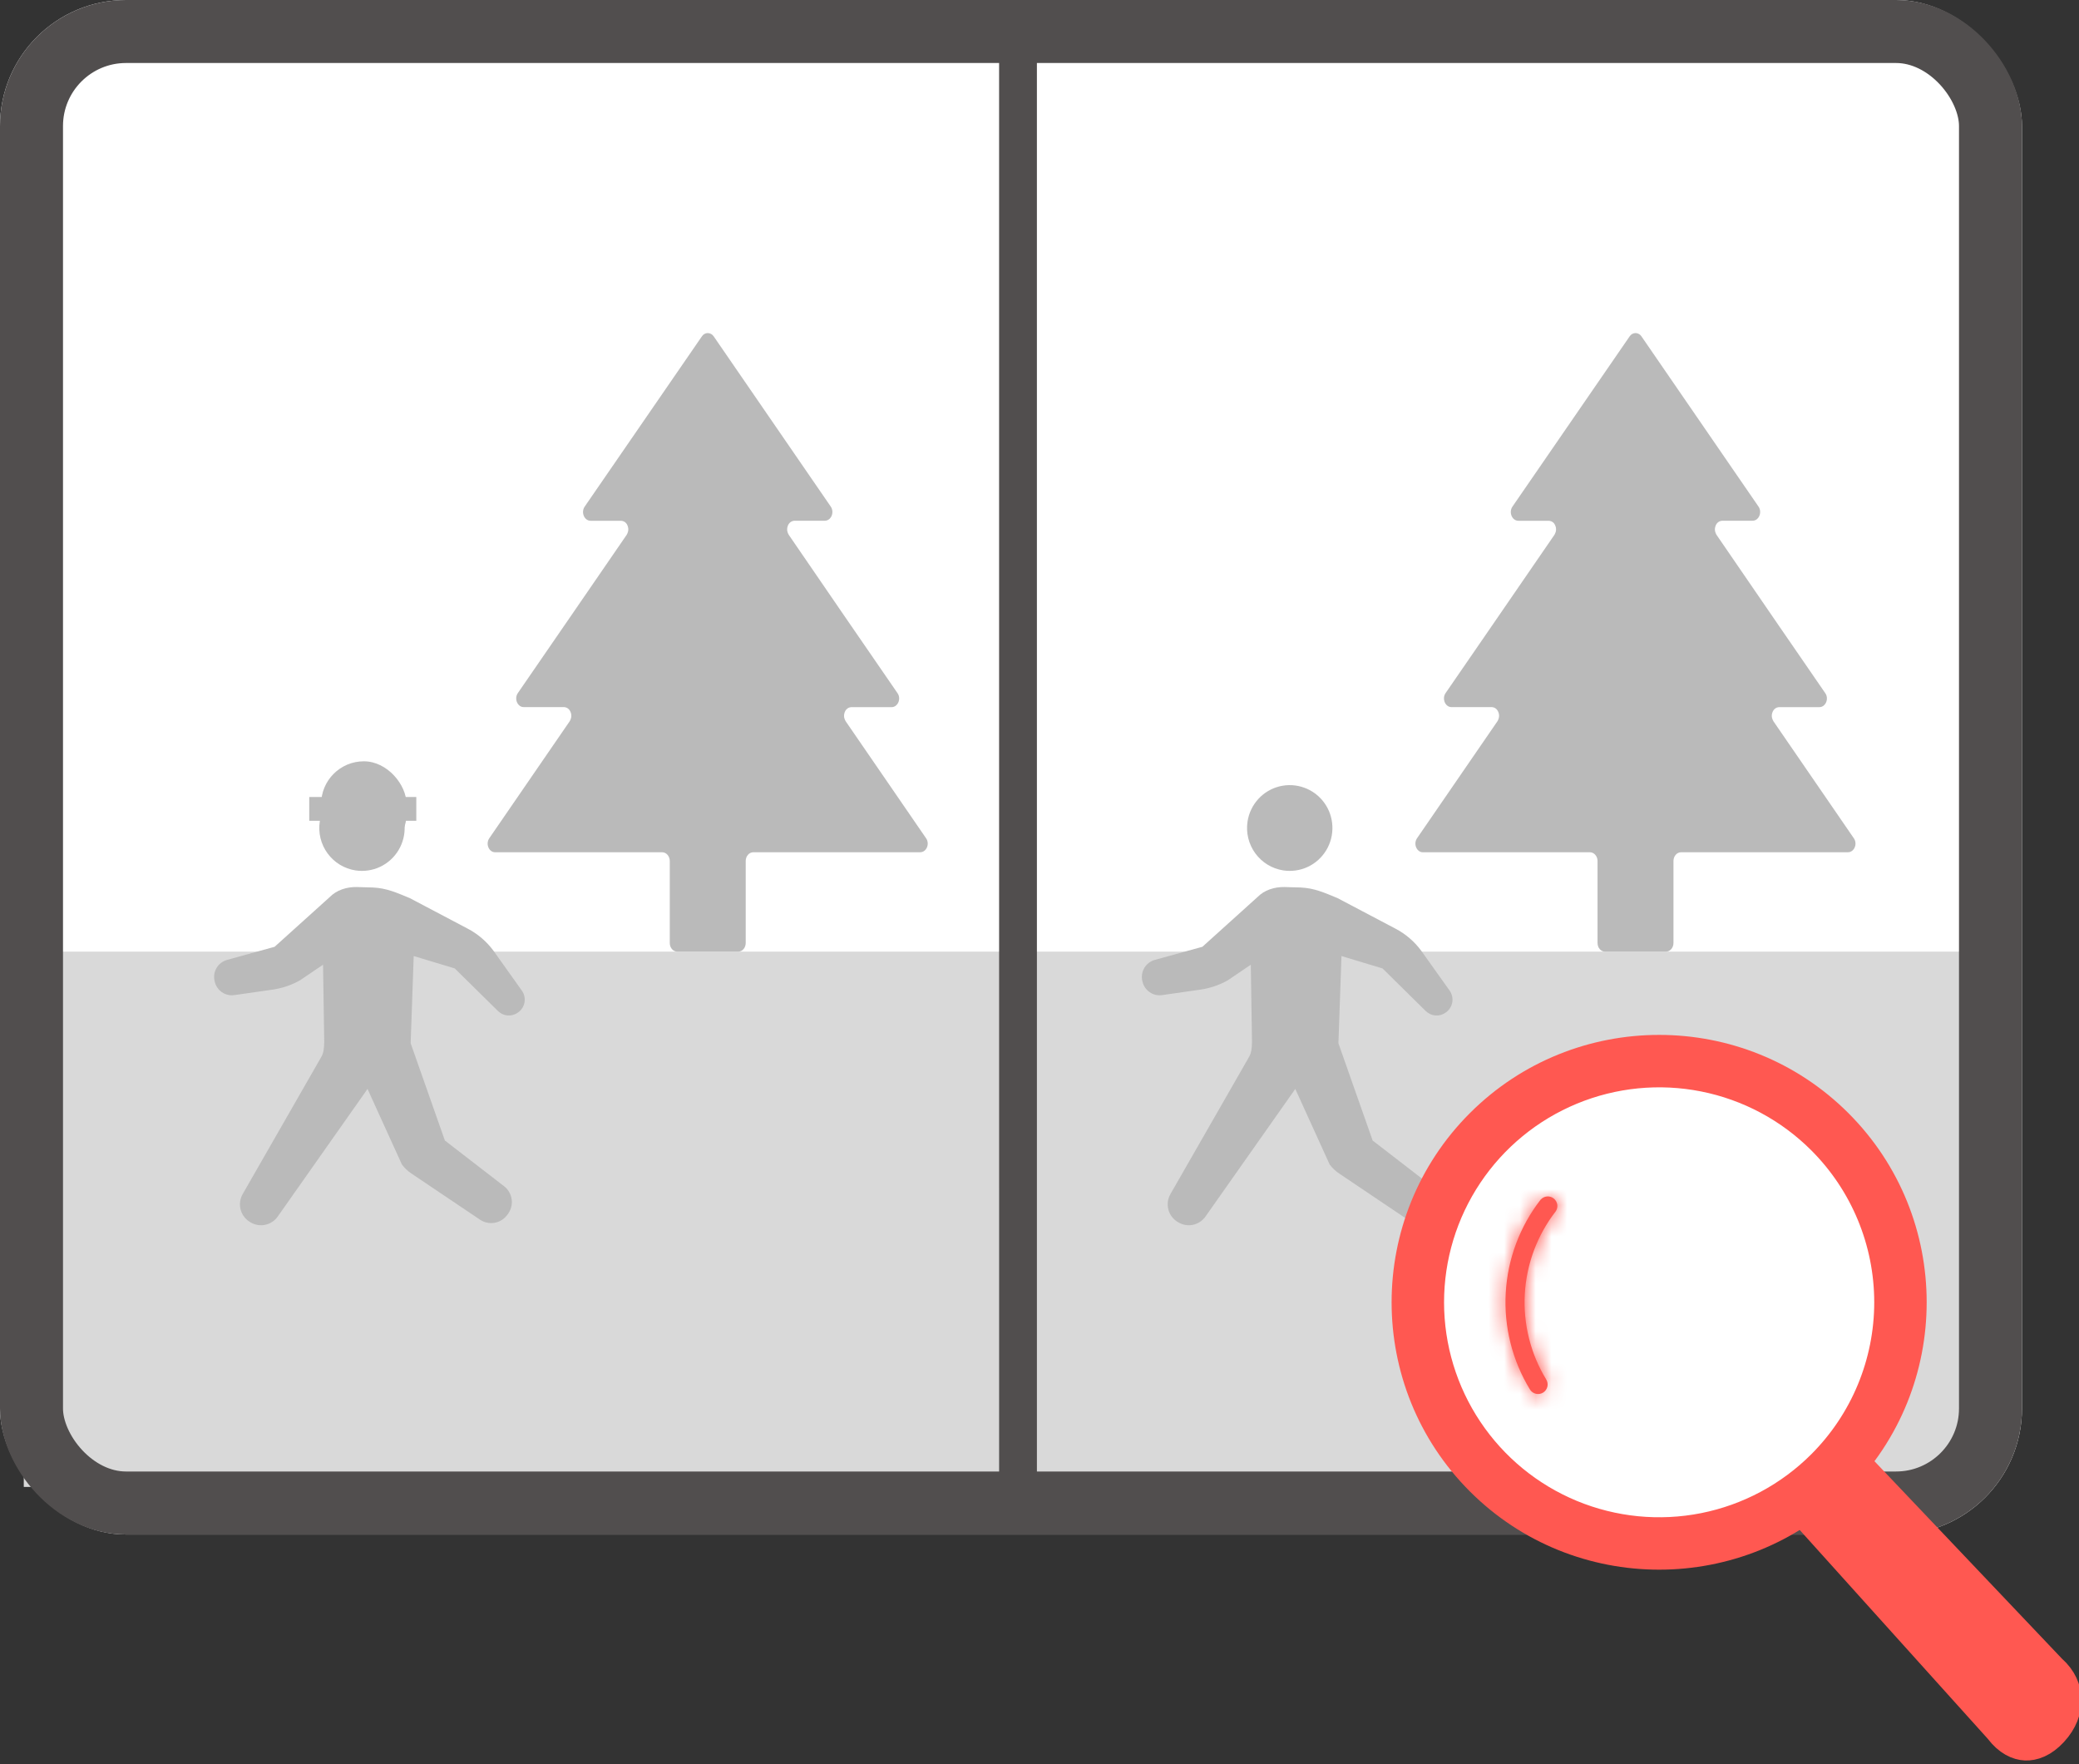 <svg width="132" height="112" viewBox="0 0 132 112" fill="none" xmlns="http://www.w3.org/2000/svg">
<rect x="0" y="0" width="132" height="112" fill="#333333" stroke="none"/>
<g clip-path="url(#clip0_980_483)">
<rect width="128.381" height="97.419" rx="8" fill="white"/>
<rect x="1.51" y="60.415" width="62.68" height="33.983" fill="#D9D9D9"/>
<rect x="63.435" y="60.415" width="62.68" height="33.983" fill="#D9D9D9"/>
<rect x="2" y="2" width="124.381" height="93.419" rx="6" stroke="#514E4E" stroke-width="4"/>
<line x1="64.635" y1="2.266" x2="64.636" y2="93.643" stroke="#514E4E" stroke-width="2.4"/>
<path d="M58.798 53.217L53.689 45.782C53.669 45.751 53.652 45.717 53.64 45.682C53.626 45.65 53.614 45.616 53.606 45.581C53.59 45.516 53.585 45.448 53.592 45.38C53.596 45.343 53.604 45.305 53.615 45.269C53.633 45.202 53.663 45.139 53.703 45.082L53.712 45.073C53.764 45.006 53.831 44.954 53.909 44.923L53.943 44.913C53.981 44.901 54.022 44.894 54.063 44.893H56.612C57.006 44.893 57.237 44.36 56.984 44.004L55.114 41.286L54.062 39.758L53.647 39.155L50.076 33.948C50.056 33.916 50.04 33.882 50.027 33.847C50.013 33.815 50.002 33.781 49.993 33.747C49.977 33.681 49.972 33.613 49.98 33.546C49.983 33.508 49.991 33.471 50.002 33.434C50.02 33.367 50.05 33.304 50.091 33.248C50.093 33.245 50.096 33.241 50.1 33.238C50.151 33.172 50.219 33.12 50.297 33.09C50.308 33.09 50.319 33.083 50.331 33.079C50.37 33.067 50.41 33.06 50.451 33.059H52.369C52.771 33.059 52.994 32.525 52.748 32.163L45.315 21.355C45.273 21.291 45.217 21.238 45.151 21.202C45.085 21.166 45.011 21.146 44.936 21.145C44.862 21.146 44.789 21.166 44.724 21.202C44.659 21.239 44.604 21.291 44.564 21.355L37.121 32.165C36.875 32.527 37.098 33.062 37.501 33.062H39.424C39.464 33.062 39.504 33.069 39.543 33.082L39.575 33.091C39.656 33.122 39.726 33.175 39.778 33.244C39.817 33.301 39.847 33.363 39.866 33.429C39.897 33.533 39.9 33.643 39.875 33.748C39.866 33.782 39.855 33.816 39.841 33.848C39.828 33.883 39.812 33.917 39.792 33.949L36.216 39.152L35.8 39.755L34.749 41.283L32.879 44.001C32.632 44.357 32.855 44.891 33.251 44.891H35.8C35.841 44.892 35.881 44.898 35.921 44.91L35.954 44.92C36.032 44.951 36.1 45.003 36.151 45.07C36.154 45.073 36.157 45.076 36.159 45.08C36.199 45.136 36.23 45.199 36.248 45.266C36.28 45.369 36.283 45.478 36.257 45.582C36.249 45.617 36.237 45.65 36.224 45.683C36.21 45.718 36.194 45.751 36.175 45.783L31.065 53.218C30.819 53.58 31.041 54.107 31.438 54.107H42.044C42.309 54.107 42.525 54.36 42.525 54.66V59.864C42.525 60.17 42.736 60.415 43 60.415H46.871C47.136 60.415 47.347 60.17 47.347 59.864V54.659C47.347 54.358 47.562 54.106 47.827 54.106H58.421C58.822 54.106 59.05 53.579 58.798 53.217Z" fill="#BABABA"/>
<g clip-path="url(#clip1_980_483)">
<path d="M33.131 62.886L31.338 60.368C30.902 59.773 30.335 59.288 29.682 58.949L26.016 57.016C25.169 56.669 24.558 56.384 23.671 56.343L22.648 56.314C22.014 56.303 21.369 56.503 20.926 56.96L17.435 60.108L14.413 60.941C14.137 61.018 13.902 61.197 13.754 61.443C13.607 61.688 13.559 61.982 13.62 62.262L13.63 62.307C13.691 62.582 13.852 62.825 14.083 62.986C14.314 63.147 14.597 63.215 14.875 63.175L17.31 62.827C17.917 62.739 18.503 62.541 19.039 62.242L20.511 61.245L20.586 66.15C20.571 66.545 20.563 66.814 20.398 67.103L15.408 75.808C15.237 76.106 15.19 76.46 15.278 76.793C15.366 77.125 15.582 77.409 15.878 77.582L15.921 77.608C16.202 77.772 16.534 77.825 16.852 77.755C17.169 77.684 17.449 77.497 17.636 77.229L23.335 69.132L25.519 73.931C25.687 74.155 25.891 74.348 26.123 74.503L30.48 77.434C30.745 77.612 31.067 77.683 31.381 77.633C31.696 77.584 31.981 77.416 32.178 77.165L32.227 77.102C32.331 76.97 32.407 76.818 32.452 76.656C32.497 76.494 32.51 76.325 32.489 76.158C32.468 75.991 32.415 75.829 32.332 75.683C32.248 75.537 32.137 75.409 32.004 75.307L28.247 72.407L26.073 66.231L26.267 60.695L28.875 61.482L31.619 64.187C31.786 64.352 32.006 64.452 32.239 64.468C32.473 64.484 32.705 64.416 32.893 64.276L32.919 64.257C33.127 64.102 33.266 63.872 33.305 63.615C33.345 63.359 33.282 63.097 33.131 62.886Z" fill="#BABABA"/>
<path d="M22.57 55.258C23.101 55.339 23.643 55.261 24.128 55.034C24.614 54.806 25.022 54.438 25.3 53.978C25.578 53.517 25.714 52.984 25.69 52.447C25.666 51.908 25.485 51.39 25.167 50.956C24.85 50.521 24.412 50.191 23.908 50.008C23.404 49.824 22.857 49.794 22.336 49.922C21.816 50.05 21.344 50.331 20.982 50.728C20.62 51.126 20.384 51.622 20.303 52.154C20.194 52.867 20.372 53.595 20.797 54.177C21.222 54.759 21.86 55.148 22.57 55.258Z" fill="#BABABA"/>
</g>
<path d="M117.703 53.217L112.594 45.782C112.574 45.751 112.558 45.717 112.546 45.682C112.531 45.65 112.519 45.616 112.511 45.581C112.495 45.516 112.491 45.448 112.497 45.38C112.502 45.343 112.509 45.305 112.52 45.269C112.539 45.202 112.569 45.139 112.609 45.082L112.617 45.073C112.669 45.006 112.737 44.954 112.814 44.923L112.848 44.913C112.887 44.901 112.927 44.894 112.968 44.893H115.517C115.911 44.893 116.142 44.36 115.889 44.004L114.019 41.286L112.967 39.758L112.553 39.155L108.981 33.948C108.962 33.916 108.945 33.882 108.932 33.847C108.918 33.815 108.907 33.781 108.899 33.747C108.882 33.681 108.878 33.613 108.885 33.546C108.889 33.508 108.896 33.471 108.908 33.434C108.926 33.367 108.956 33.304 108.996 33.248C108.999 33.245 109.002 33.241 109.005 33.238C109.056 33.172 109.124 33.12 109.202 33.09C109.214 33.09 109.225 33.083 109.236 33.079C109.275 33.067 109.316 33.06 109.356 33.059H111.274C111.676 33.059 111.899 32.525 111.653 32.163L104.22 21.355C104.179 21.291 104.122 21.238 104.056 21.202C103.99 21.166 103.916 21.146 103.841 21.145C103.767 21.146 103.694 21.166 103.629 21.202C103.565 21.239 103.51 21.291 103.469 21.355L96.027 32.165C95.781 32.527 96.003 33.062 96.406 33.062H98.329C98.37 33.062 98.41 33.069 98.448 33.082L98.481 33.091C98.561 33.122 98.631 33.175 98.683 33.244C98.722 33.301 98.752 33.363 98.771 33.429C98.802 33.533 98.805 33.643 98.78 33.748C98.772 33.782 98.76 33.816 98.746 33.848C98.733 33.883 98.717 33.917 98.697 33.949L95.121 39.152L94.706 39.755L93.655 41.283L91.784 44.001C91.537 44.357 91.76 44.891 92.156 44.891H94.705C94.746 44.892 94.787 44.898 94.826 44.91L94.859 44.92C94.937 44.951 95.005 45.003 95.056 45.07C95.059 45.073 95.062 45.076 95.064 45.08C95.105 45.136 95.135 45.199 95.154 45.266C95.185 45.369 95.188 45.478 95.162 45.582C95.154 45.617 95.143 45.65 95.129 45.683C95.116 45.718 95.099 45.751 95.08 45.783L89.97 53.218C89.724 53.58 89.947 54.107 90.343 54.107H100.949C101.214 54.107 101.431 54.36 101.431 54.66V59.864C101.431 60.17 101.641 60.415 101.905 60.415H105.776C106.041 60.415 106.252 60.17 106.252 59.864V54.659C106.252 54.358 106.467 54.106 106.732 54.106H117.326C117.727 54.106 117.955 53.579 117.703 53.217Z" fill="#BABABA"/>
<g clip-path="url(#clip2_980_483)">
<path d="M92.037 62.886L90.244 60.368C89.808 59.773 89.241 59.288 88.588 58.949L84.921 57.016C84.074 56.669 83.463 56.384 82.576 56.343L81.553 56.314C80.919 56.303 80.274 56.503 79.831 56.96L76.341 60.108L73.318 60.941C73.043 61.018 72.807 61.197 72.659 61.443C72.512 61.688 72.464 61.982 72.525 62.262L72.536 62.307C72.596 62.582 72.758 62.825 72.989 62.986C73.219 63.147 73.502 63.215 73.781 63.175L76.215 62.827C76.822 62.739 77.409 62.541 77.945 62.242L79.416 61.245L79.492 66.15C79.476 66.545 79.468 66.814 79.303 67.103L74.313 75.808C74.142 76.106 74.095 76.46 74.183 76.793C74.272 77.125 74.487 77.409 74.783 77.582L74.826 77.608C75.107 77.772 75.439 77.825 75.757 77.755C76.075 77.684 76.355 77.497 76.541 77.229L82.241 69.132L84.424 73.931C84.592 74.155 84.797 74.348 85.029 74.503L89.385 77.434C89.65 77.612 89.972 77.683 90.287 77.633C90.602 77.584 90.886 77.416 91.084 77.165L91.132 77.102C91.236 76.97 91.313 76.818 91.358 76.656C91.403 76.494 91.415 76.325 91.394 76.158C91.374 75.991 91.32 75.829 91.237 75.683C91.154 75.537 91.043 75.409 90.91 75.307L87.152 72.407L84.979 66.231L85.173 60.695L87.781 61.482L90.524 64.187C90.691 64.352 90.911 64.452 91.145 64.468C91.378 64.484 91.61 64.416 91.798 64.276L91.825 64.257C92.032 64.102 92.171 63.872 92.211 63.615C92.25 63.359 92.188 63.097 92.037 62.886Z" fill="#BABABA"/>
<path d="M81.477 55.258C82.007 55.339 82.549 55.261 83.035 55.034C83.521 54.806 83.928 54.438 84.206 53.978C84.484 53.517 84.62 52.984 84.596 52.447C84.573 51.908 84.391 51.39 84.074 50.956C83.756 50.521 83.318 50.191 82.814 50.008C82.31 49.824 81.763 49.794 81.243 49.922C80.722 50.05 80.251 50.331 79.889 50.728C79.527 51.126 79.29 51.622 79.209 52.154C79.1 52.867 79.278 53.595 79.703 54.177C80.129 54.759 80.766 55.148 81.477 55.258Z" fill="#BABABA"/>
</g>
<rect x="20.39" y="48.332" width="5.422" height="6.041" rx="2.711" fill="#BABABA"/>
<rect x="19.635" y="50.598" width="6.797" height="1.51" fill="#BABABA"/>
<circle cx="105.349" cy="82.693" r="14.726" fill="white"/>
<path d="M117.359 70.667C110.733 64.046 99.953 64.046 93.326 70.667C86.699 77.289 86.7 88.064 93.326 94.685C99.953 101.307 110.733 101.307 117.359 94.685C123.985 88.064 123.985 77.29 117.359 70.667ZM114.999 92.328C113.089 94.236 110.656 95.536 108.007 96.063C105.358 96.589 102.612 96.319 100.116 95.286C97.621 94.253 95.488 92.504 93.988 90.259C92.487 88.015 91.686 85.376 91.686 82.677C91.686 79.978 92.487 77.34 93.988 75.095C95.488 72.851 97.621 71.102 100.116 70.069C102.612 69.036 105.358 68.765 108.007 69.292C110.656 69.818 113.089 71.118 114.999 73.027C117.56 75.586 118.999 79.058 118.999 82.677C118.999 86.297 117.56 89.768 114.999 92.328Z" fill="#FF5851"/>
<mask id="path-16-inside-1_980_483" fill="white">
<path d="M97.818 76.158C96.496 77.862 95.723 79.926 95.602 82.078C95.48 84.231 96.016 86.369 97.138 88.21C97.179 88.278 97.234 88.337 97.298 88.384C97.362 88.431 97.435 88.465 97.513 88.484C97.59 88.503 97.67 88.506 97.749 88.494C97.828 88.481 97.903 88.454 97.971 88.412C98.039 88.371 98.098 88.317 98.145 88.252C98.192 88.188 98.226 88.115 98.245 88.038C98.264 87.96 98.267 87.88 98.255 87.801C98.243 87.723 98.215 87.647 98.174 87.579C97.18 85.948 96.706 84.055 96.814 82.148C96.921 80.242 97.605 78.414 98.775 76.904C98.862 76.777 98.897 76.621 98.873 76.469C98.849 76.316 98.768 76.178 98.646 76.084C98.524 75.989 98.371 75.944 98.217 75.959C98.063 75.973 97.921 76.045 97.818 76.161V76.158Z"/>
</mask>
<path d="M97.818 76.158C96.496 77.862 95.723 79.926 95.602 82.078C95.48 84.231 96.016 86.369 97.138 88.21C97.179 88.278 97.234 88.337 97.298 88.384C97.362 88.431 97.435 88.465 97.513 88.484C97.59 88.503 97.67 88.506 97.749 88.494C97.828 88.481 97.903 88.454 97.971 88.412C98.039 88.371 98.098 88.317 98.145 88.252C98.192 88.188 98.226 88.115 98.245 88.038C98.264 87.96 98.267 87.88 98.255 87.801C98.243 87.723 98.215 87.647 98.174 87.579C97.18 85.948 96.706 84.055 96.814 82.148C96.921 80.242 97.605 78.414 98.775 76.904C98.862 76.777 98.897 76.621 98.873 76.469C98.849 76.316 98.768 76.178 98.646 76.084C98.524 75.989 98.371 75.944 98.217 75.959C98.063 75.973 97.921 76.045 97.818 76.161V76.158Z" fill="#FF5851"/>
<path d="M97.818 76.158H101.018V66.815L95.29 74.196L97.818 76.158ZM97.138 88.21L94.405 89.875L94.406 89.876L97.138 88.21ZM98.174 87.579L95.44 89.243L95.442 89.246L98.174 87.579ZM98.775 76.904L101.304 78.865L101.364 78.787L101.42 78.706L98.775 76.904ZM97.818 76.161H94.618V84.607L100.215 78.281L97.818 76.161ZM95.29 74.196C93.571 76.412 92.565 79.098 92.407 81.898L98.797 82.259C98.882 80.754 99.422 79.311 100.346 78.12L95.29 74.196ZM92.407 81.898C92.249 84.698 92.946 87.48 94.405 89.875L99.87 86.545C99.086 85.258 98.712 83.763 98.797 82.259L92.407 81.898ZM94.406 89.876C94.666 90.303 95.008 90.675 95.412 90.969L99.184 85.799C99.459 86 99.692 86.253 99.87 86.544L94.406 89.876ZM95.412 90.969C95.815 91.264 96.273 91.476 96.759 91.594L98.266 85.374C98.597 85.454 98.909 85.599 99.184 85.799L95.412 90.969ZM96.759 91.594C97.244 91.712 97.748 91.732 98.242 91.656L97.256 85.332C97.593 85.279 97.936 85.294 98.266 85.374L96.759 91.594ZM98.242 91.656C98.735 91.579 99.209 91.405 99.636 91.145L96.307 85.679C96.597 85.502 96.92 85.384 97.256 85.332L98.242 91.656ZM99.636 91.145C100.063 90.885 100.434 90.544 100.729 90.14L95.562 86.364C95.763 86.089 96.016 85.856 96.307 85.679L99.636 91.145ZM100.729 90.14C101.024 89.737 101.237 89.279 101.355 88.793L95.135 87.283C95.216 86.951 95.361 86.639 95.562 86.364L100.729 90.14ZM101.355 88.793C101.473 88.307 101.494 87.802 101.417 87.308L95.093 88.295C95.041 87.958 95.055 87.614 95.135 87.283L101.355 88.793ZM101.417 87.308C101.34 86.814 101.166 86.34 100.905 85.913L95.442 89.246C95.264 88.955 95.146 88.632 95.093 88.295L101.417 87.308ZM100.907 85.915C100.251 84.838 99.938 83.587 100.009 82.328L93.619 81.968C93.475 84.522 94.11 87.059 95.44 89.243L100.907 85.915ZM100.009 82.328C100.08 81.07 100.531 79.862 101.304 78.865L96.246 74.944C94.679 76.965 93.763 79.415 93.619 81.968L100.009 82.328ZM101.42 78.706C101.965 77.906 102.185 76.927 102.034 75.971L95.712 76.966C95.609 76.314 95.759 75.648 96.13 75.103L101.42 78.706ZM102.034 75.971C101.883 75.014 101.374 74.151 100.609 73.557L96.683 78.611C96.162 78.206 95.815 77.618 95.712 76.966L102.034 75.971ZM100.609 73.557C99.845 72.963 98.883 72.683 97.92 72.772L98.514 79.145C97.858 79.206 97.203 79.015 96.683 78.611L100.609 73.557ZM97.92 72.772C96.957 72.862 96.063 73.315 95.422 74.04L100.215 78.281C99.778 78.775 99.17 79.084 98.514 79.145L97.92 72.772ZM101.018 76.161V76.158H94.618V76.161H101.018Z" fill="#FF5851" mask="url(#path-16-inside-1_980_483)"/>
<path d="M129.471 106.683L129.527 106.741L129.587 106.795C130.004 107.168 130.149 107.565 130.156 107.915C130.164 108.277 130.024 108.75 129.573 109.236C129.12 109.726 128.785 109.772 128.646 109.766C128.507 109.76 128.188 109.684 127.8 109.178L127.752 109.115L127.699 109.056L115.726 95.763L117.392 93.963L129.471 106.683Z" fill="#FF5851" stroke="#FF5851" stroke-width="4"/>
</g>
<defs>
<clipPath id="clip0_980_483">
<rect width="132" height="112" fill="white"/>
</clipPath>
<clipPath id="clip1_980_483">
<rect width="19.724" height="27.942" fill="white" transform="translate(13.593 49.843)"/>
</clipPath>
<clipPath id="clip2_980_483">
<rect width="19.724" height="27.942" fill="white" transform="translate(72.498 49.843)"/>
</clipPath>
</defs>
</svg>
